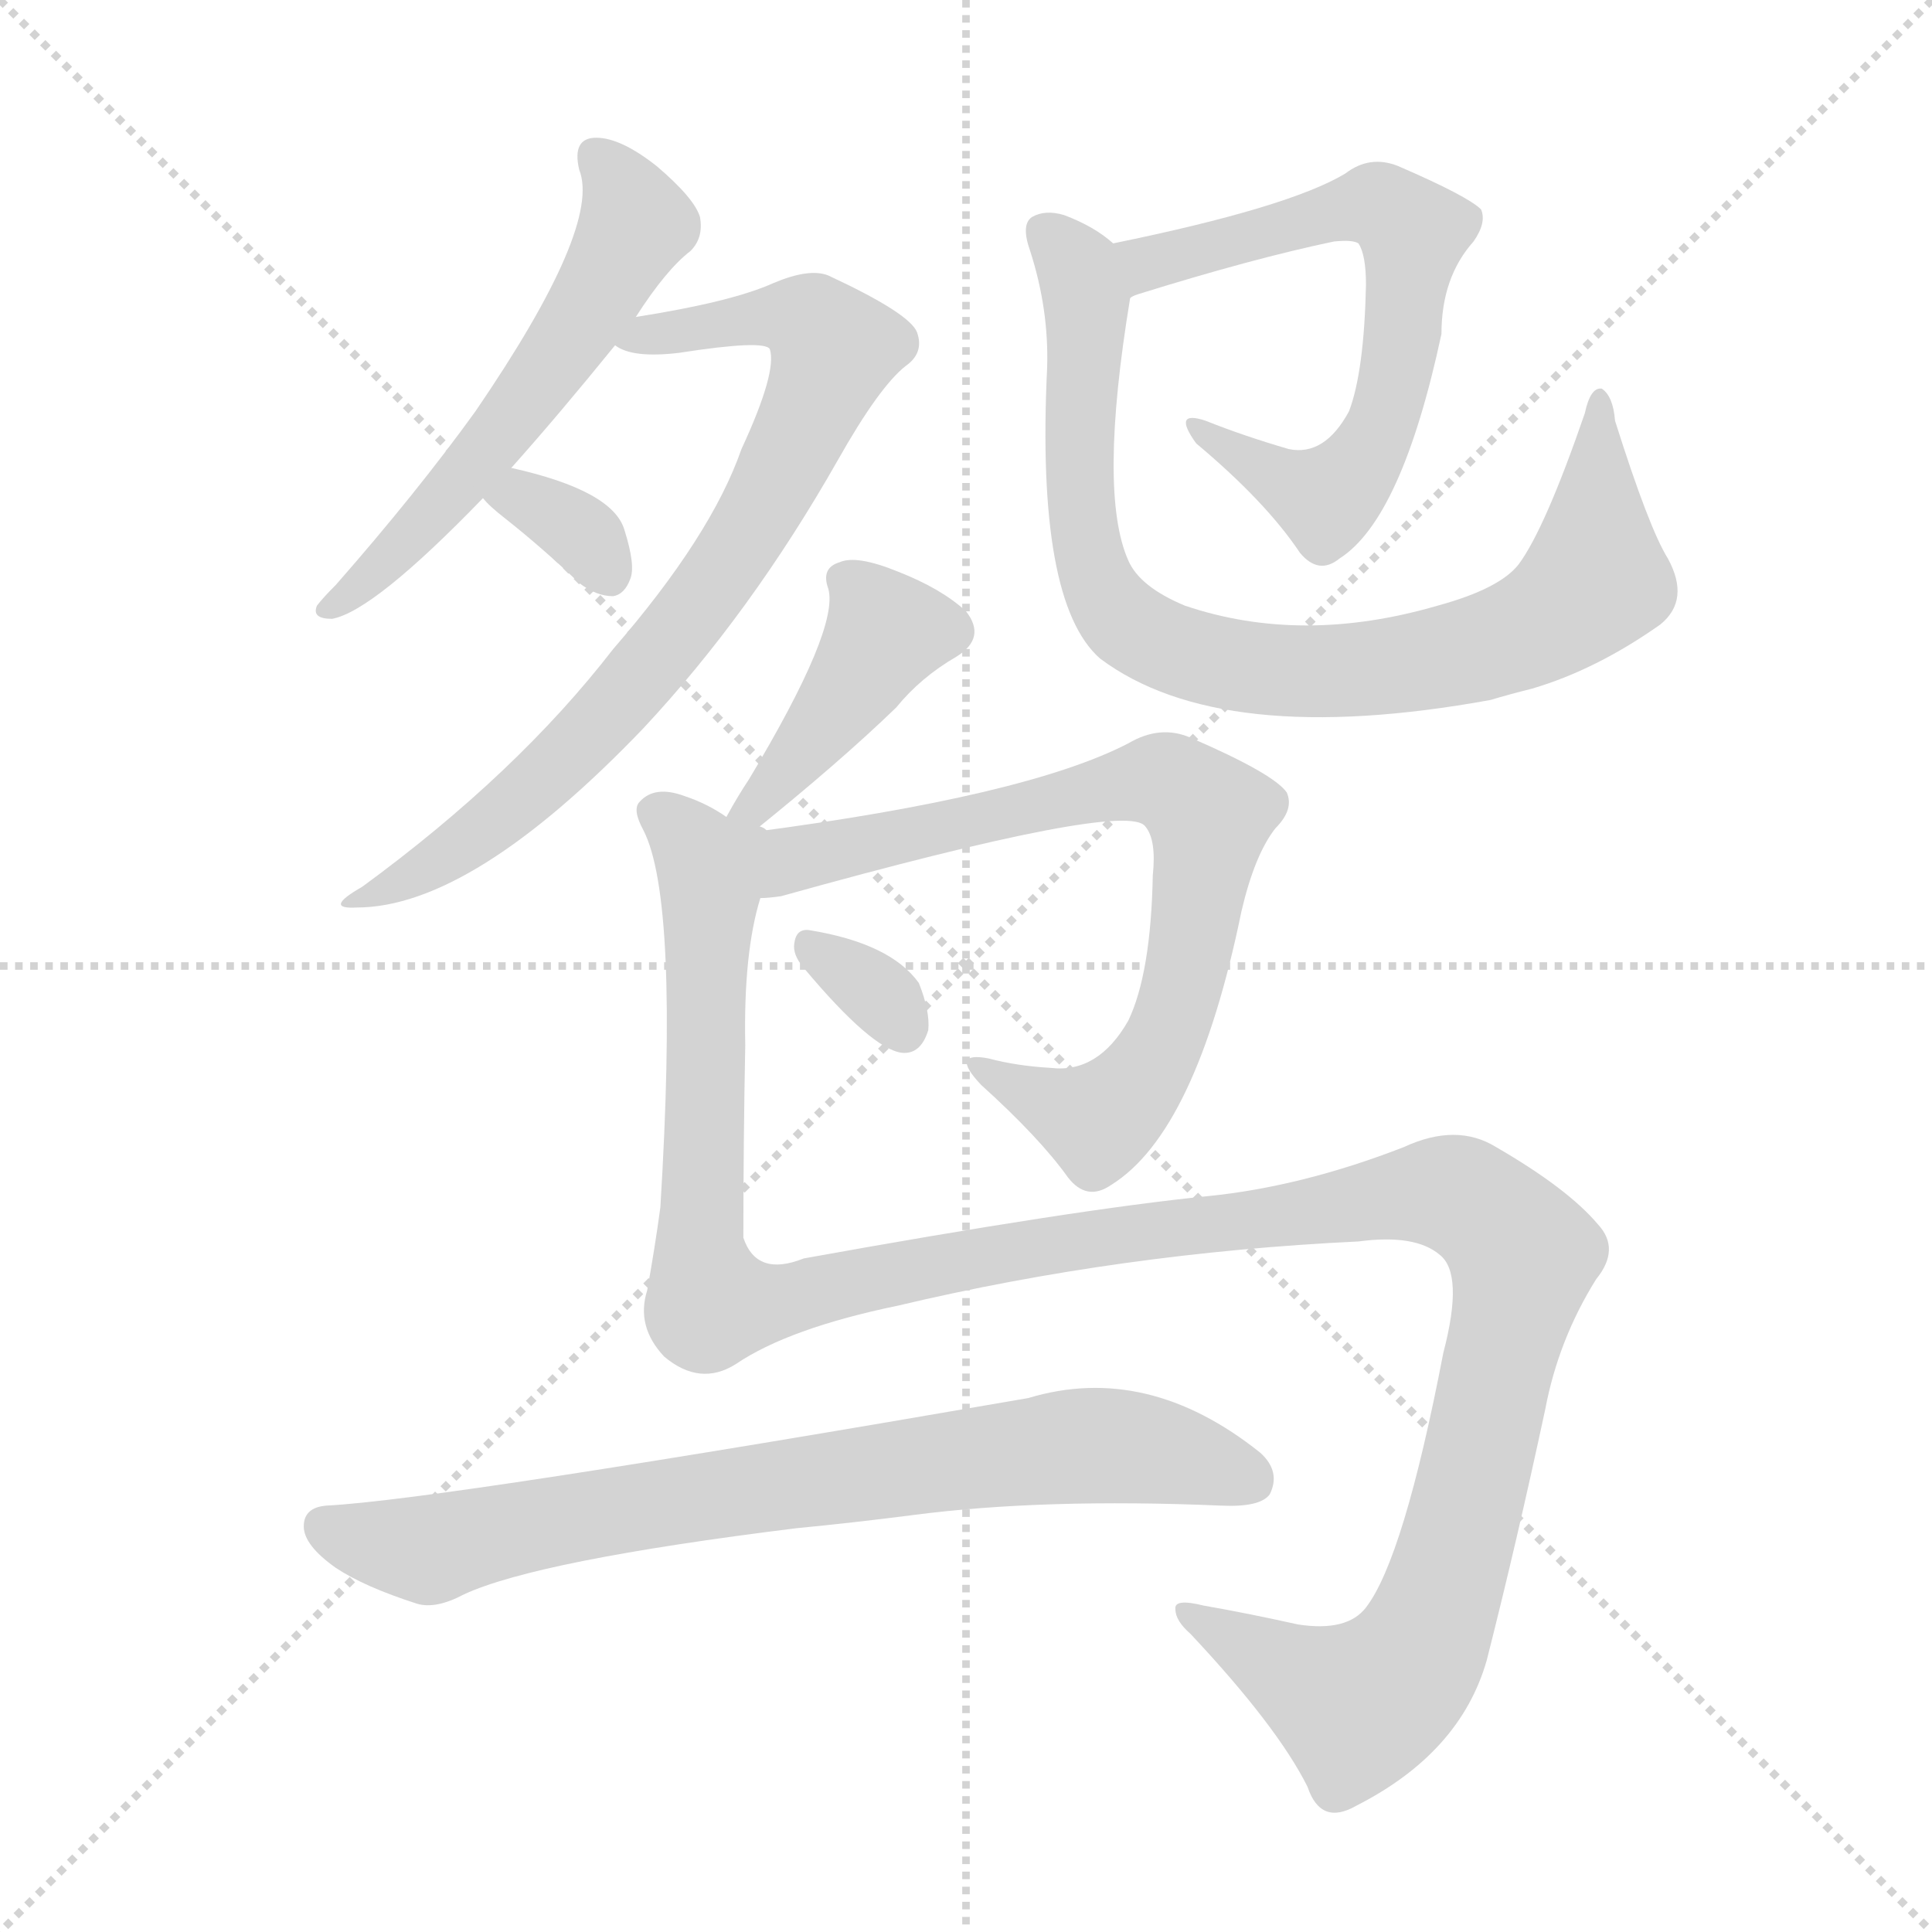 <svg version="1.1" viewBox="0 0 1024 1024" xmlns="http://www.w3.org/2000/svg">
  <g stroke="lightgray" stroke-dasharray="1,1" stroke-width="1" transform="scale(4, 4)">
    <line x1="0" y1="0" x2="256" y2="256"></line>
    <line x1="256" y1="0" x2="0" y2="256"></line>
    <line x1="128" y1="0" x2="128" y2="256"></line>
    <line x1="0" y1="128" x2="256" y2="128"></line>
  </g>
  <g transform="scale(1, -1) translate(0, -900)">
    <style type="text/css">
      
        @keyframes keyframes0 {
          from {
            stroke: blue;
            stroke-dashoffset: 555;
            stroke-width: 128;
          }
          64% {
            animation-timing-function: step-end;
            stroke: blue;
            stroke-dashoffset: 0;
            stroke-width: 128;
          }
          to {
            stroke: black;
            stroke-width: 1024;
          }
        }
        #make-me-a-hanzi-animation-0 {
          animation: keyframes0 0.702s both;
          animation-delay: 0s;
          animation-timing-function: linear;
        }
      
        @keyframes keyframes1 {
          from {
            stroke: blue;
            stroke-dashoffset: 766;
            stroke-width: 128;
          }
          71% {
            animation-timing-function: step-end;
            stroke: blue;
            stroke-dashoffset: 0;
            stroke-width: 128;
          }
          to {
            stroke: black;
            stroke-width: 1024;
          }
        }
        #make-me-a-hanzi-animation-1 {
          animation: keyframes1 0.873s both;
          animation-delay: 0.702s;
          animation-timing-function: linear;
        }
      
        @keyframes keyframes2 {
          from {
            stroke: blue;
            stroke-dashoffset: 335;
            stroke-width: 128;
          }
          52% {
            animation-timing-function: step-end;
            stroke: blue;
            stroke-dashoffset: 0;
            stroke-width: 128;
          }
          to {
            stroke: black;
            stroke-width: 1024;
          }
        }
        #make-me-a-hanzi-animation-2 {
          animation: keyframes2 0.523s both;
          animation-delay: 1.575s;
          animation-timing-function: linear;
        }
      
        @keyframes keyframes3 {
          from {
            stroke: blue;
            stroke-dashoffset: 640;
            stroke-width: 128;
          }
          68% {
            animation-timing-function: step-end;
            stroke: blue;
            stroke-dashoffset: 0;
            stroke-width: 128;
          }
          to {
            stroke: black;
            stroke-width: 1024;
          }
        }
        #make-me-a-hanzi-animation-3 {
          animation: keyframes3 0.771s both;
          animation-delay: 2.098s;
          animation-timing-function: linear;
        }
      
        @keyframes keyframes4 {
          from {
            stroke: blue;
            stroke-dashoffset: 837;
            stroke-width: 128;
          }
          73% {
            animation-timing-function: step-end;
            stroke: blue;
            stroke-dashoffset: 0;
            stroke-width: 128;
          }
          to {
            stroke: black;
            stroke-width: 1024;
          }
        }
        #make-me-a-hanzi-animation-4 {
          animation: keyframes4 0.931s both;
          animation-delay: 2.868s;
          animation-timing-function: linear;
        }
      
        @keyframes keyframes5 {
          from {
            stroke: blue;
            stroke-dashoffset: 412;
            stroke-width: 128;
          }
          57% {
            animation-timing-function: step-end;
            stroke: blue;
            stroke-dashoffset: 0;
            stroke-width: 128;
          }
          to {
            stroke: black;
            stroke-width: 1024;
          }
        }
        #make-me-a-hanzi-animation-5 {
          animation: keyframes5 0.585s both;
          animation-delay: 3.8s;
          animation-timing-function: linear;
        }
      
        @keyframes keyframes6 {
          from {
            stroke: blue;
            stroke-dashoffset: 743;
            stroke-width: 128;
          }
          71% {
            animation-timing-function: step-end;
            stroke: blue;
            stroke-dashoffset: 0;
            stroke-width: 128;
          }
          to {
            stroke: black;
            stroke-width: 1024;
          }
        }
        #make-me-a-hanzi-animation-6 {
          animation: keyframes6 0.855s both;
          animation-delay: 4.385s;
          animation-timing-function: linear;
        }
      
        @keyframes keyframes7 {
          from {
            stroke: blue;
            stroke-dashoffset: 320;
            stroke-width: 128;
          }
          51% {
            animation-timing-function: step-end;
            stroke: blue;
            stroke-dashoffset: 0;
            stroke-width: 128;
          }
          to {
            stroke: black;
            stroke-width: 1024;
          }
        }
        #make-me-a-hanzi-animation-7 {
          animation: keyframes7 0.51s both;
          animation-delay: 5.24s;
          animation-timing-function: linear;
        }
      
        @keyframes keyframes8 {
          from {
            stroke: blue;
            stroke-dashoffset: 1334;
            stroke-width: 128;
          }
          81% {
            animation-timing-function: step-end;
            stroke: blue;
            stroke-dashoffset: 0;
            stroke-width: 128;
          }
          to {
            stroke: black;
            stroke-width: 1024;
          }
        }
        #make-me-a-hanzi-animation-8 {
          animation: keyframes8 1.336s both;
          animation-delay: 5.75s;
          animation-timing-function: linear;
        }
      
        @keyframes keyframes9 {
          from {
            stroke: blue;
            stroke-dashoffset: 756;
            stroke-width: 128;
          }
          71% {
            animation-timing-function: step-end;
            stroke: blue;
            stroke-dashoffset: 0;
            stroke-width: 128;
          }
          to {
            stroke: black;
            stroke-width: 1024;
          }
        }
        #make-me-a-hanzi-animation-9 {
          animation: keyframes9 0.865s both;
          animation-delay: 7.086s;
          animation-timing-function: linear;
        }
      
    </style>
    
      <path d="M 271 652 Q 296 680 326 717 L 337 732 Q 353 757 366 767 Q 373 774 371 785 Q 368 795 348 812 Q 329 827 316 827 Q 303 827 307 810 Q 319 780 252 682 Q 221 639 178 590 Q 171 583 168 579 Q 165 572 176 572 Q 198 576 256 636 L 271 652 Z" fill="lightgray"></path>
    
      <path d="M 326 717 Q 335 710 360 713 Q 405 720 408 715 Q 412 703 393 662 Q 377 616 325 556 Q 274 490 192 430 Q 171 418 189 419 Q 250 419 341 514 Q 398 575 444 656 Q 466 695 480 706 Q 490 713 486 724 Q 482 734 439 754 Q 429 758 410 750 Q 388 740 337 732 C 307 727 298 725 326 717 Z" fill="lightgray"></path>
    
      <path d="M 256 636 Q 259 632 268 625 Q 287 610 307 591 Q 316 584 325 584 Q 331 585 334 593 Q 337 600 331 619 Q 325 640 271 652 C 242 659 236 659 256 636 Z" fill="lightgray"></path>
    
      <path d="M 599 742 Q 600 743 603 744 Q 664 763 707 772 Q 717 773 720 771 Q 724 765 724 749 Q 723 703 715 682 Q 702 658 683 662 Q 659 669 639 677 Q 621 683 634 665 Q 671 634 689 607 Q 699 595 710 604 Q 743 625 764 723 Q 764 753 781 772 Q 788 782 785 789 Q 778 796 741 812 Q 726 818 713 808 Q 683 790 590 771 C 561 765 571 732 599 742 Z" fill="lightgray"></path>
    
      <path d="M 884 604 Q 874 620 856 677 Q 855 690 849 694 Q 843 695 840 681 Q 819 620 805 601 Q 795 588 762 579 Q 690 558 628 579 Q 604 589 598 603 Q 582 639 599 742 C 602 763 602 763 590 771 Q 580 780 564 786 Q 554 789 547 785 Q 541 781 546 767 Q 556 736 555 705 Q 549 581 583 551 Q 647 503 790 529 Q 800 532 812 535 Q 846 545 880 569 Q 896 582 884 604 Z" fill="lightgray"></path>
    
      <path d="M 399 459 Q 445 496 475 525 Q 488 541 507 552 Q 523 562 512 576 Q 499 588 476 597 Q 454 606 445 602 Q 435 599 439 588 Q 445 567 397 487 Q 391 478 385 467 C 370 441 376 440 399 459 Z" fill="lightgray"></path>
    
      <path d="M 403 424 Q 407 424 414 425 Q 597 476 607 462 Q 613 455 611 436 Q 610 384 598 359 Q 582 331 557 334 Q 539 335 524 339 Q 503 343 520 325 Q 551 297 566 276 Q 576 263 589 272 Q 634 300 658 417 Q 665 447 676 461 Q 686 471 682 480 Q 675 490 631 509 Q 615 516 598 506 Q 544 478 399 459 C 369 455 373 420 403 424 Z" fill="lightgray"></path>
    
      <path d="M 426 387 Q 462 344 478 342 Q 488 341 492 354 Q 493 364 487 379 Q 472 400 429 407 Q 422 408 421 400 Q 420 394 426 387 Z" fill="lightgray"></path>
    
      <path d="M 390 177 Q 418 196 476 208 Q 594 236 720 242 Q 750 246 763 235 Q 776 225 765 183 Q 744 74 724 48 Q 714 35 688 39 Q 661 45 638 49 Q 622 53 623 47 Q 623 41 631 34 Q 677 -15 693 -47 Q 700 -68 719 -57 Q 774 -29 788 20 Q 804 83 819 153 Q 826 190 846 222 Q 859 238 847 251 Q 831 270 793 292 Q 772 305 744 292 Q 690 271 640 266 Q 570 259 426 233 Q 401 223 394 244 Q 394 295 395 346 Q 394 395 403 424 C 412 472 409 457 385 467 Q 375 474 363 478 Q 347 484 339 475 Q 335 471 341 460 Q 360 423 350 260 Q 347 238 343 216 Q 337 197 352 181 Q 371 165 390 177 Z" fill="lightgray"></path>
    
      <path d="M 422 90 Q 453 93 484 97 Q 553 106 647 102 Q 668 101 673 108 Q 679 120 668 130 Q 608 178 545 159 Q 233 105 173 102 Q 161 101 161 91 Q 161 81 178 69 Q 193 59 221 50 Q 231 47 246 55 Q 285 73 422 90 Z" fill="lightgray"></path>
    
    
      <clipPath id="make-me-a-hanzi-clip-0">
        <path d="M 271 652 Q 296 680 326 717 L 337 732 Q 353 757 366 767 Q 373 774 371 785 Q 368 795 348 812 Q 329 827 316 827 Q 303 827 307 810 Q 319 780 252 682 Q 221 639 178 590 Q 171 583 168 579 Q 165 572 176 572 Q 198 576 256 636 L 271 652 Z"></path>
      </clipPath>
      <path clip-path="url(#make-me-a-hanzi-clip-0)" d="M 316 816 L 337 781 L 305 724 L 239 637 L 177 581" fill="none" id="make-me-a-hanzi-animation-0" stroke-dasharray="427 854" stroke-linecap="round"></path>
    
      <clipPath id="make-me-a-hanzi-clip-1">
        <path d="M 326 717 Q 335 710 360 713 Q 405 720 408 715 Q 412 703 393 662 Q 377 616 325 556 Q 274 490 192 430 Q 171 418 189 419 Q 250 419 341 514 Q 398 575 444 656 Q 466 695 480 706 Q 490 713 486 724 Q 482 734 439 754 Q 429 758 410 750 Q 388 740 337 732 C 307 727 298 725 326 717 Z"></path>
      </clipPath>
      <path clip-path="url(#make-me-a-hanzi-clip-1)" d="M 331 719 L 425 732 L 442 714 L 397 618 L 321 519 L 256 459 L 194 424" fill="none" id="make-me-a-hanzi-animation-1" stroke-dasharray="638 1276" stroke-linecap="round"></path>
    
      <clipPath id="make-me-a-hanzi-clip-2">
        <path d="M 256 636 Q 259 632 268 625 Q 287 610 307 591 Q 316 584 325 584 Q 331 585 334 593 Q 337 600 331 619 Q 325 640 271 652 C 242 659 236 659 256 636 Z"></path>
      </clipPath>
      <path clip-path="url(#make-me-a-hanzi-clip-2)" d="M 262 638 L 278 637 L 294 627 L 312 614 L 323 595" fill="none" id="make-me-a-hanzi-animation-2" stroke-dasharray="207 414" stroke-linecap="round"></path>
    
      <clipPath id="make-me-a-hanzi-clip-3">
        <path d="M 599 742 Q 600 743 603 744 Q 664 763 707 772 Q 717 773 720 771 Q 724 765 724 749 Q 723 703 715 682 Q 702 658 683 662 Q 659 669 639 677 Q 621 683 634 665 Q 671 634 689 607 Q 699 595 710 604 Q 743 625 764 723 Q 764 753 781 772 Q 788 782 785 789 Q 778 796 741 812 Q 726 818 713 808 Q 683 790 590 771 C 561 765 571 732 599 742 Z"></path>
      </clipPath>
      <path clip-path="url(#make-me-a-hanzi-clip-3)" d="M 598 750 L 609 760 L 718 790 L 740 787 L 748 776 L 740 697 L 721 653 L 703 636 L 643 668" fill="none" id="make-me-a-hanzi-animation-3" stroke-dasharray="512 1024" stroke-linecap="round"></path>
    
      <clipPath id="make-me-a-hanzi-clip-4">
        <path d="M 884 604 Q 874 620 856 677 Q 855 690 849 694 Q 843 695 840 681 Q 819 620 805 601 Q 795 588 762 579 Q 690 558 628 579 Q 604 589 598 603 Q 582 639 599 742 C 602 763 602 763 590 771 Q 580 780 564 786 Q 554 789 547 785 Q 541 781 546 767 Q 556 736 555 705 Q 549 581 583 551 Q 647 503 790 529 Q 800 532 812 535 Q 846 545 880 569 Q 896 582 884 604 Z"></path>
      </clipPath>
      <path clip-path="url(#make-me-a-hanzi-clip-4)" d="M 553 778 L 572 757 L 576 743 L 571 650 L 578 601 L 593 574 L 618 557 L 663 546 L 722 545 L 788 557 L 820 571 L 846 596 L 846 687" fill="none" id="make-me-a-hanzi-animation-4" stroke-dasharray="709 1418" stroke-linecap="round"></path>
    
      <clipPath id="make-me-a-hanzi-clip-5">
        <path d="M 399 459 Q 445 496 475 525 Q 488 541 507 552 Q 523 562 512 576 Q 499 588 476 597 Q 454 606 445 602 Q 435 599 439 588 Q 445 567 397 487 Q 391 478 385 467 C 370 441 376 440 399 459 Z"></path>
      </clipPath>
      <path clip-path="url(#make-me-a-hanzi-clip-5)" d="M 502 566 L 469 564 L 411 483 L 392 470" fill="none" id="make-me-a-hanzi-animation-5" stroke-dasharray="284 568" stroke-linecap="round"></path>
    
      <clipPath id="make-me-a-hanzi-clip-6">
        <path d="M 403 424 Q 407 424 414 425 Q 597 476 607 462 Q 613 455 611 436 Q 610 384 598 359 Q 582 331 557 334 Q 539 335 524 339 Q 503 343 520 325 Q 551 297 566 276 Q 576 263 589 272 Q 634 300 658 417 Q 665 447 676 461 Q 686 471 682 480 Q 675 490 631 509 Q 615 516 598 506 Q 544 478 399 459 C 369 455 373 420 403 424 Z"></path>
      </clipPath>
      <path clip-path="url(#make-me-a-hanzi-clip-6)" d="M 408 430 L 433 449 L 602 486 L 630 480 L 641 468 L 634 411 L 608 332 L 582 306 L 527 330" fill="none" id="make-me-a-hanzi-animation-6" stroke-dasharray="615 1230" stroke-linecap="round"></path>
    
      <clipPath id="make-me-a-hanzi-clip-7">
        <path d="M 426 387 Q 462 344 478 342 Q 488 341 492 354 Q 493 364 487 379 Q 472 400 429 407 Q 422 408 421 400 Q 420 394 426 387 Z"></path>
      </clipPath>
      <path clip-path="url(#make-me-a-hanzi-clip-7)" d="M 431 396 L 464 375 L 479 355" fill="none" id="make-me-a-hanzi-animation-7" stroke-dasharray="192 384" stroke-linecap="round"></path>
    
      <clipPath id="make-me-a-hanzi-clip-8">
        <path d="M 390 177 Q 418 196 476 208 Q 594 236 720 242 Q 750 246 763 235 Q 776 225 765 183 Q 744 74 724 48 Q 714 35 688 39 Q 661 45 638 49 Q 622 53 623 47 Q 623 41 631 34 Q 677 -15 693 -47 Q 700 -68 719 -57 Q 774 -29 788 20 Q 804 83 819 153 Q 826 190 846 222 Q 859 238 847 251 Q 831 270 793 292 Q 772 305 744 292 Q 690 271 640 266 Q 570 259 426 233 Q 401 223 394 244 Q 394 295 395 346 Q 394 395 403 424 C 412 472 409 457 385 467 Q 375 474 363 478 Q 347 484 339 475 Q 335 471 341 460 Q 360 423 350 260 Q 347 238 343 216 Q 337 197 352 181 Q 371 165 390 177 Z"></path>
      </clipPath>
      <path clip-path="url(#make-me-a-hanzi-clip-8)" d="M 349 469 L 374 443 L 377 427 L 371 234 L 378 209 L 412 209 L 546 239 L 744 267 L 775 265 L 803 241 L 805 217 L 775 91 L 752 25 L 740 10 L 720 -4 L 631 43" fill="none" id="make-me-a-hanzi-animation-8" stroke-dasharray="1206 2412" stroke-linecap="round"></path>
    
      <clipPath id="make-me-a-hanzi-clip-9">
        <path d="M 422 90 Q 453 93 484 97 Q 553 106 647 102 Q 668 101 673 108 Q 679 120 668 130 Q 608 178 545 159 Q 233 105 173 102 Q 161 101 161 91 Q 161 81 178 69 Q 193 59 221 50 Q 231 47 246 55 Q 285 73 422 90 Z"></path>
      </clipPath>
      <path clip-path="url(#make-me-a-hanzi-clip-9)" d="M 172 91 L 221 78 L 398 112 L 572 134 L 620 130 L 663 115" fill="none" id="make-me-a-hanzi-animation-9" stroke-dasharray="628 1256" stroke-linecap="round"></path>
    
  </g>
</svg>